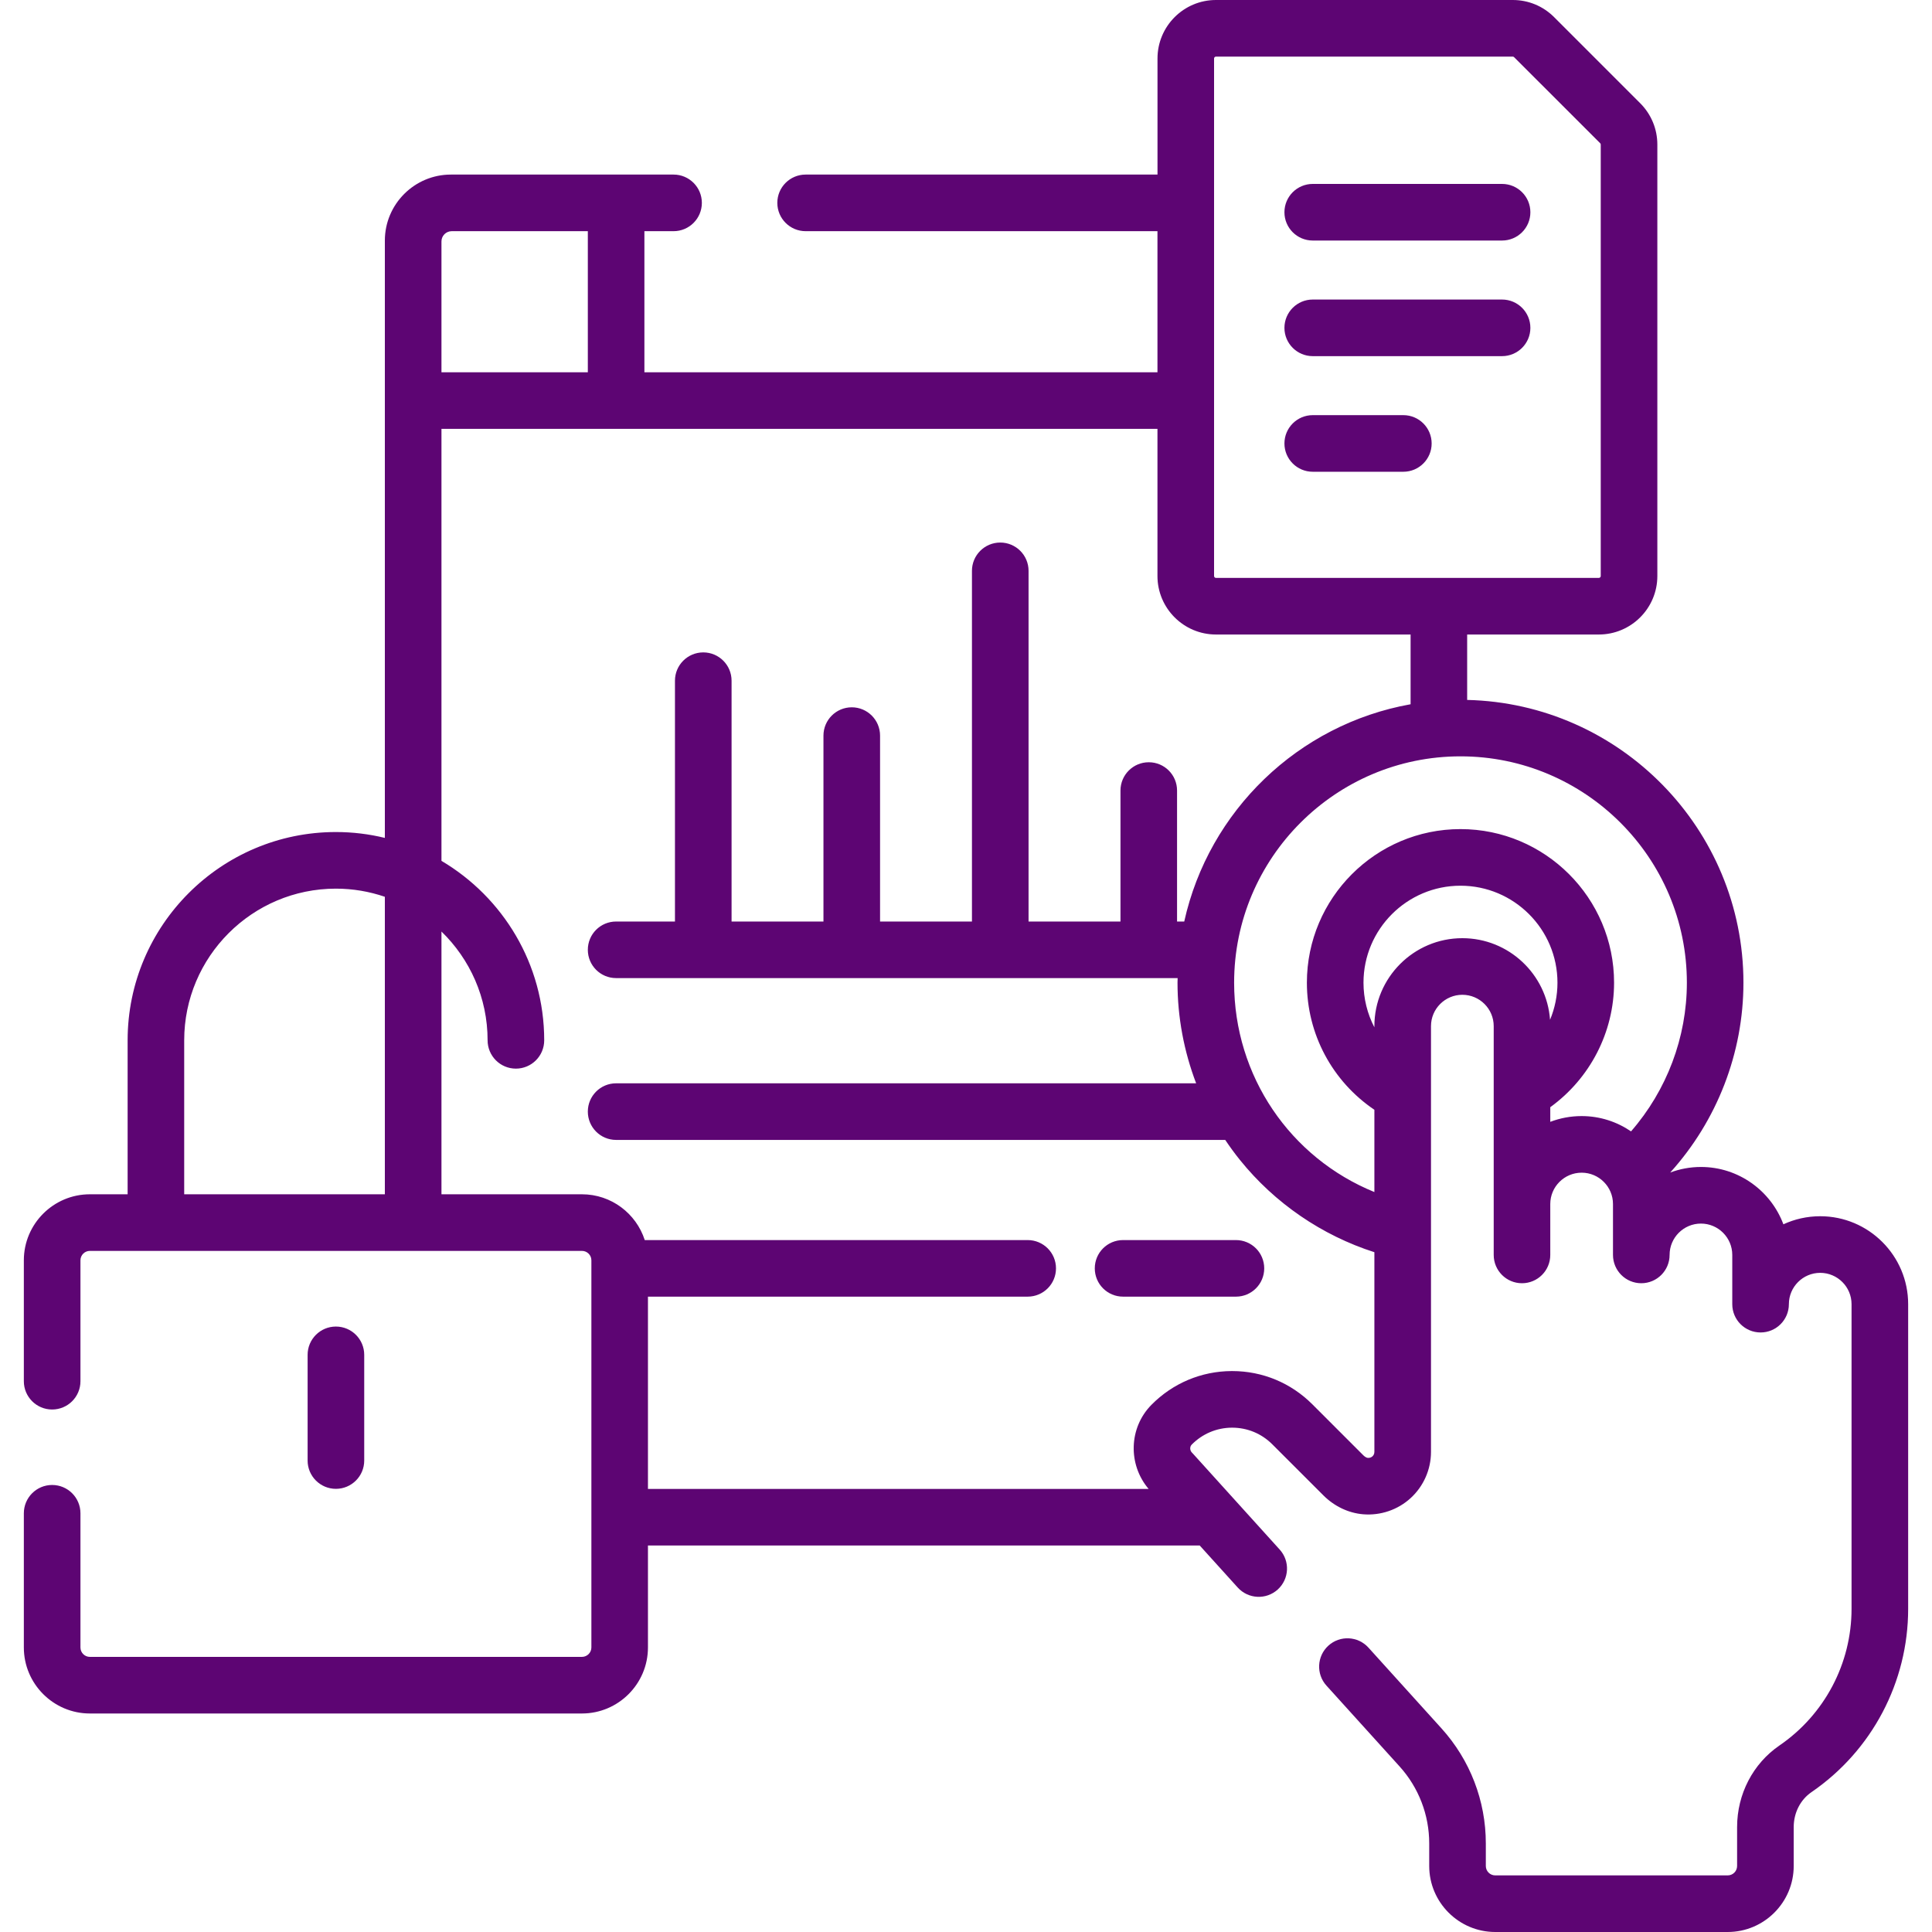 <svg width="50" height="50" viewBox="0 0 50 50" fill="none" xmlns="http://www.w3.org/2000/svg">
<g clip-path="url(#clip0_204_3290)">
<path d="M31.986 32.093H29.065C28.66 32.093 28.333 32.42 28.333 32.825C28.333 33.23 28.66 33.557 29.065 33.557H31.986C32.39 33.557 32.718 33.23 32.718 32.825C32.718 32.42 32.39 32.093 31.986 32.093Z" fill="#5D0573"/>
<path d="M9.426 37.799V35.063C9.426 34.659 9.098 34.331 8.693 34.331C8.289 34.331 7.961 34.659 7.961 35.063V37.799C7.961 38.203 8.289 38.531 8.693 38.531C9.098 38.531 9.426 38.203 9.426 37.799Z" fill="#5D0573"/>
<path d="M33.974 6.225H38.873C39.278 6.225 39.606 5.897 39.606 5.493C39.606 5.088 39.278 4.76 38.873 4.76H33.974C33.569 4.76 33.241 5.088 33.241 5.493C33.241 5.897 33.569 6.225 33.974 6.225Z" fill="#5D0573"/>
<path d="M33.974 9.217H38.873C39.278 9.217 39.606 8.889 39.606 8.485C39.606 8.08 39.278 7.752 38.873 7.752H33.974C33.569 7.752 33.241 8.08 33.241 8.485C33.241 8.889 33.569 9.217 33.974 9.217Z" fill="#5D0573"/>
<path d="M33.974 12.209H36.318C36.723 12.209 37.051 11.881 37.051 11.477C37.051 11.072 36.723 10.744 36.318 10.744H33.974C33.569 10.744 33.241 11.072 33.241 11.477C33.241 11.881 33.569 12.209 33.974 12.209Z" fill="#5D0573"/>
<path d="M47.107 31.476C46.767 31.476 46.444 31.551 46.154 31.685C45.831 30.82 44.996 30.201 44.02 30.201C43.74 30.201 43.472 30.253 43.225 30.345C44.436 29.006 45.12 27.252 45.12 25.432C45.12 21.452 41.928 18.206 37.97 18.114V16.421H41.378C42.213 16.421 42.892 15.742 42.892 14.907V3.742C42.892 3.338 42.734 2.958 42.449 2.672L40.22 0.443C39.934 0.157 39.554 0 39.15 0H31.469C30.634 0 29.956 0.679 29.956 1.514V4.518H20.85C20.445 4.518 20.117 4.846 20.117 5.25C20.117 5.655 20.445 5.983 20.85 5.983H29.955V9.635H16.677V5.983H17.432C17.836 5.983 18.164 5.655 18.164 5.25C18.164 4.846 17.836 4.518 17.432 4.518H11.669C10.727 4.518 9.96 5.284 9.96 6.227V21.685C9.554 21.586 9.13 21.533 8.693 21.533C5.721 21.533 3.303 23.951 3.303 26.923V30.908H2.326C1.384 30.908 0.617 31.674 0.617 32.617V35.746C0.617 36.15 0.945 36.478 1.349 36.478C1.754 36.478 2.082 36.15 2.082 35.746V32.617C2.082 32.482 2.191 32.373 2.326 32.373H4.035H13.351H15.06C15.195 32.373 15.305 32.482 15.305 32.617V42.636C15.305 42.77 15.195 42.88 15.06 42.88H2.326C2.191 42.88 2.082 42.77 2.082 42.636V39.164C2.082 38.759 1.754 38.431 1.349 38.431C0.945 38.431 0.617 38.759 0.617 39.164V42.636C0.617 43.578 1.384 44.345 2.326 44.345H15.06C16.003 44.345 16.769 43.578 16.769 42.636V39.998H31.049L32.032 41.085C32.304 41.385 32.767 41.408 33.067 41.137C33.367 40.865 33.39 40.402 33.118 40.102L30.875 37.622C30.866 37.612 30.858 37.604 30.849 37.595C30.791 37.537 30.787 37.442 30.841 37.387C31.118 37.106 31.488 36.95 31.882 36.948H31.888C32.281 36.948 32.65 37.101 32.927 37.379L34.25 38.701C34.532 38.983 34.895 39.156 35.273 39.189C35.725 39.228 36.176 39.075 36.509 38.769C36.843 38.463 37.034 38.028 37.034 37.576V26.556C37.034 26.109 37.398 25.745 37.845 25.745C38.293 25.745 38.657 26.109 38.657 26.556V32.477C38.657 32.882 38.984 33.21 39.389 33.21C39.794 33.21 40.121 32.882 40.121 32.477V31.16C40.121 30.713 40.485 30.349 40.933 30.349C41.38 30.349 41.744 30.713 41.744 31.16V32.477C41.744 32.882 42.072 33.21 42.476 33.21C42.881 33.21 43.209 32.882 43.209 32.477C43.209 32.03 43.573 31.666 44.02 31.666C44.467 31.666 44.831 32.03 44.831 32.477V33.752C44.831 34.157 45.159 34.484 45.564 34.484C45.968 34.484 46.296 34.157 46.296 33.752C46.296 33.305 46.66 32.941 47.107 32.941C47.554 32.941 47.918 33.305 47.918 33.752V41.636C47.918 43.05 47.221 44.372 46.052 45.173C45.366 45.643 44.956 46.432 44.956 47.284V48.291C44.956 48.426 44.847 48.535 44.712 48.535H38.697C38.562 48.535 38.453 48.426 38.453 48.291L38.453 47.707C38.453 46.605 38.045 45.548 37.306 44.731L35.415 42.64C35.143 42.34 34.68 42.317 34.38 42.588C34.08 42.86 34.057 43.323 34.328 43.623L36.22 45.714C36.715 46.261 36.988 46.969 36.988 47.707L36.988 48.291C36.988 49.233 37.755 50 38.697 50H44.712C45.655 50 46.421 49.233 46.421 48.291V47.284C46.421 46.916 46.593 46.578 46.88 46.381C48.447 45.307 49.383 43.533 49.383 41.636V33.752C49.383 32.497 48.362 31.476 47.107 31.476ZM9.96 30.908H4.767V26.923C4.767 24.759 6.529 22.998 8.693 22.998C9.137 22.998 9.562 23.073 9.96 23.209V30.908ZM31.42 1.514C31.42 1.487 31.442 1.465 31.469 1.465H39.15C39.163 1.465 39.175 1.47 39.184 1.479L41.413 3.707C41.422 3.716 41.427 3.729 41.427 3.742V14.907C41.427 14.934 41.405 14.956 41.378 14.956H31.469C31.442 14.956 31.42 14.934 31.42 14.907V1.514ZM11.425 6.248C11.425 6.102 11.544 5.983 11.69 5.983H15.213V9.635H11.425V6.248ZM35.569 37.576C35.569 37.635 35.538 37.673 35.519 37.69C35.496 37.711 35.457 37.734 35.399 37.73C35.366 37.727 35.322 37.702 35.285 37.665L33.963 36.343C33.408 35.788 32.672 35.483 31.889 35.483C31.885 35.483 31.881 35.483 31.877 35.483C31.089 35.486 30.35 35.798 29.797 36.359C29.211 36.955 29.19 37.903 29.726 38.533H16.769V33.557H26.596C27.001 33.557 27.329 33.23 27.329 32.825C27.329 32.42 27.001 32.093 26.596 32.093H16.686C16.465 31.406 15.82 30.908 15.06 30.908H13.351H11.425V24.108C12.161 24.822 12.619 25.82 12.619 26.923C12.619 27.328 12.947 27.656 13.351 27.656C13.756 27.656 14.084 27.328 14.084 26.923C14.084 24.948 13.014 23.218 11.425 22.279V11.099H29.955V14.907C29.955 15.742 30.634 16.421 31.469 16.421H36.506V18.226C33.599 18.745 31.283 20.983 30.648 23.849H30.462V20.459C30.462 20.054 30.135 19.727 29.73 19.727C29.326 19.727 28.998 20.054 28.998 20.459V23.849H26.619V14.773C26.619 14.369 26.291 14.041 25.887 14.041C25.482 14.041 25.154 14.369 25.154 14.773V23.849H22.776V19.038C22.776 18.633 22.448 18.305 22.044 18.305C21.639 18.305 21.311 18.633 21.311 19.038V23.849H18.933V17.616C18.933 17.212 18.605 16.884 18.201 16.884C17.796 16.884 17.468 17.212 17.468 17.616V23.849H15.945C15.54 23.849 15.213 24.176 15.213 24.581C15.213 24.985 15.54 25.313 15.945 25.313H30.477C30.477 25.353 30.474 25.392 30.474 25.432C30.474 26.326 30.641 27.209 30.956 28.036H15.945C15.54 28.036 15.213 28.364 15.213 28.768C15.213 29.173 15.54 29.501 15.945 29.501H31.709C31.828 29.678 31.954 29.852 32.089 30.019C32.99 31.138 34.21 31.972 35.569 32.407V37.576ZM40.115 26.392C40.03 25.213 39.045 24.28 37.845 24.28C36.59 24.28 35.569 25.301 35.569 26.556V26.587C35.387 26.237 35.287 25.843 35.287 25.432C35.287 24.048 36.413 22.922 37.797 22.922C39.181 22.922 40.307 24.048 40.307 25.432C40.307 25.767 40.24 26.092 40.115 26.392ZM42.211 29.28C41.846 29.031 41.407 28.884 40.932 28.884C40.647 28.884 40.373 28.937 40.121 29.033V28.654C41.148 27.911 41.772 26.714 41.772 25.432C41.772 23.241 39.989 21.457 37.797 21.457C35.606 21.457 33.822 23.241 33.822 25.432C33.822 26.765 34.482 27.986 35.569 28.721V30.85C33.393 29.964 31.939 27.852 31.939 25.432C31.939 22.202 34.567 19.574 37.797 19.574C41.027 19.574 43.656 22.202 43.656 25.432C43.656 26.851 43.135 28.219 42.211 29.28Z" fill="#5D0573"/>
</g>
<defs>
<clipPath id="clip0_204_3290">
<rect width="50" height="50" fill="white"/>
</clipPath>
</defs>
</svg>

